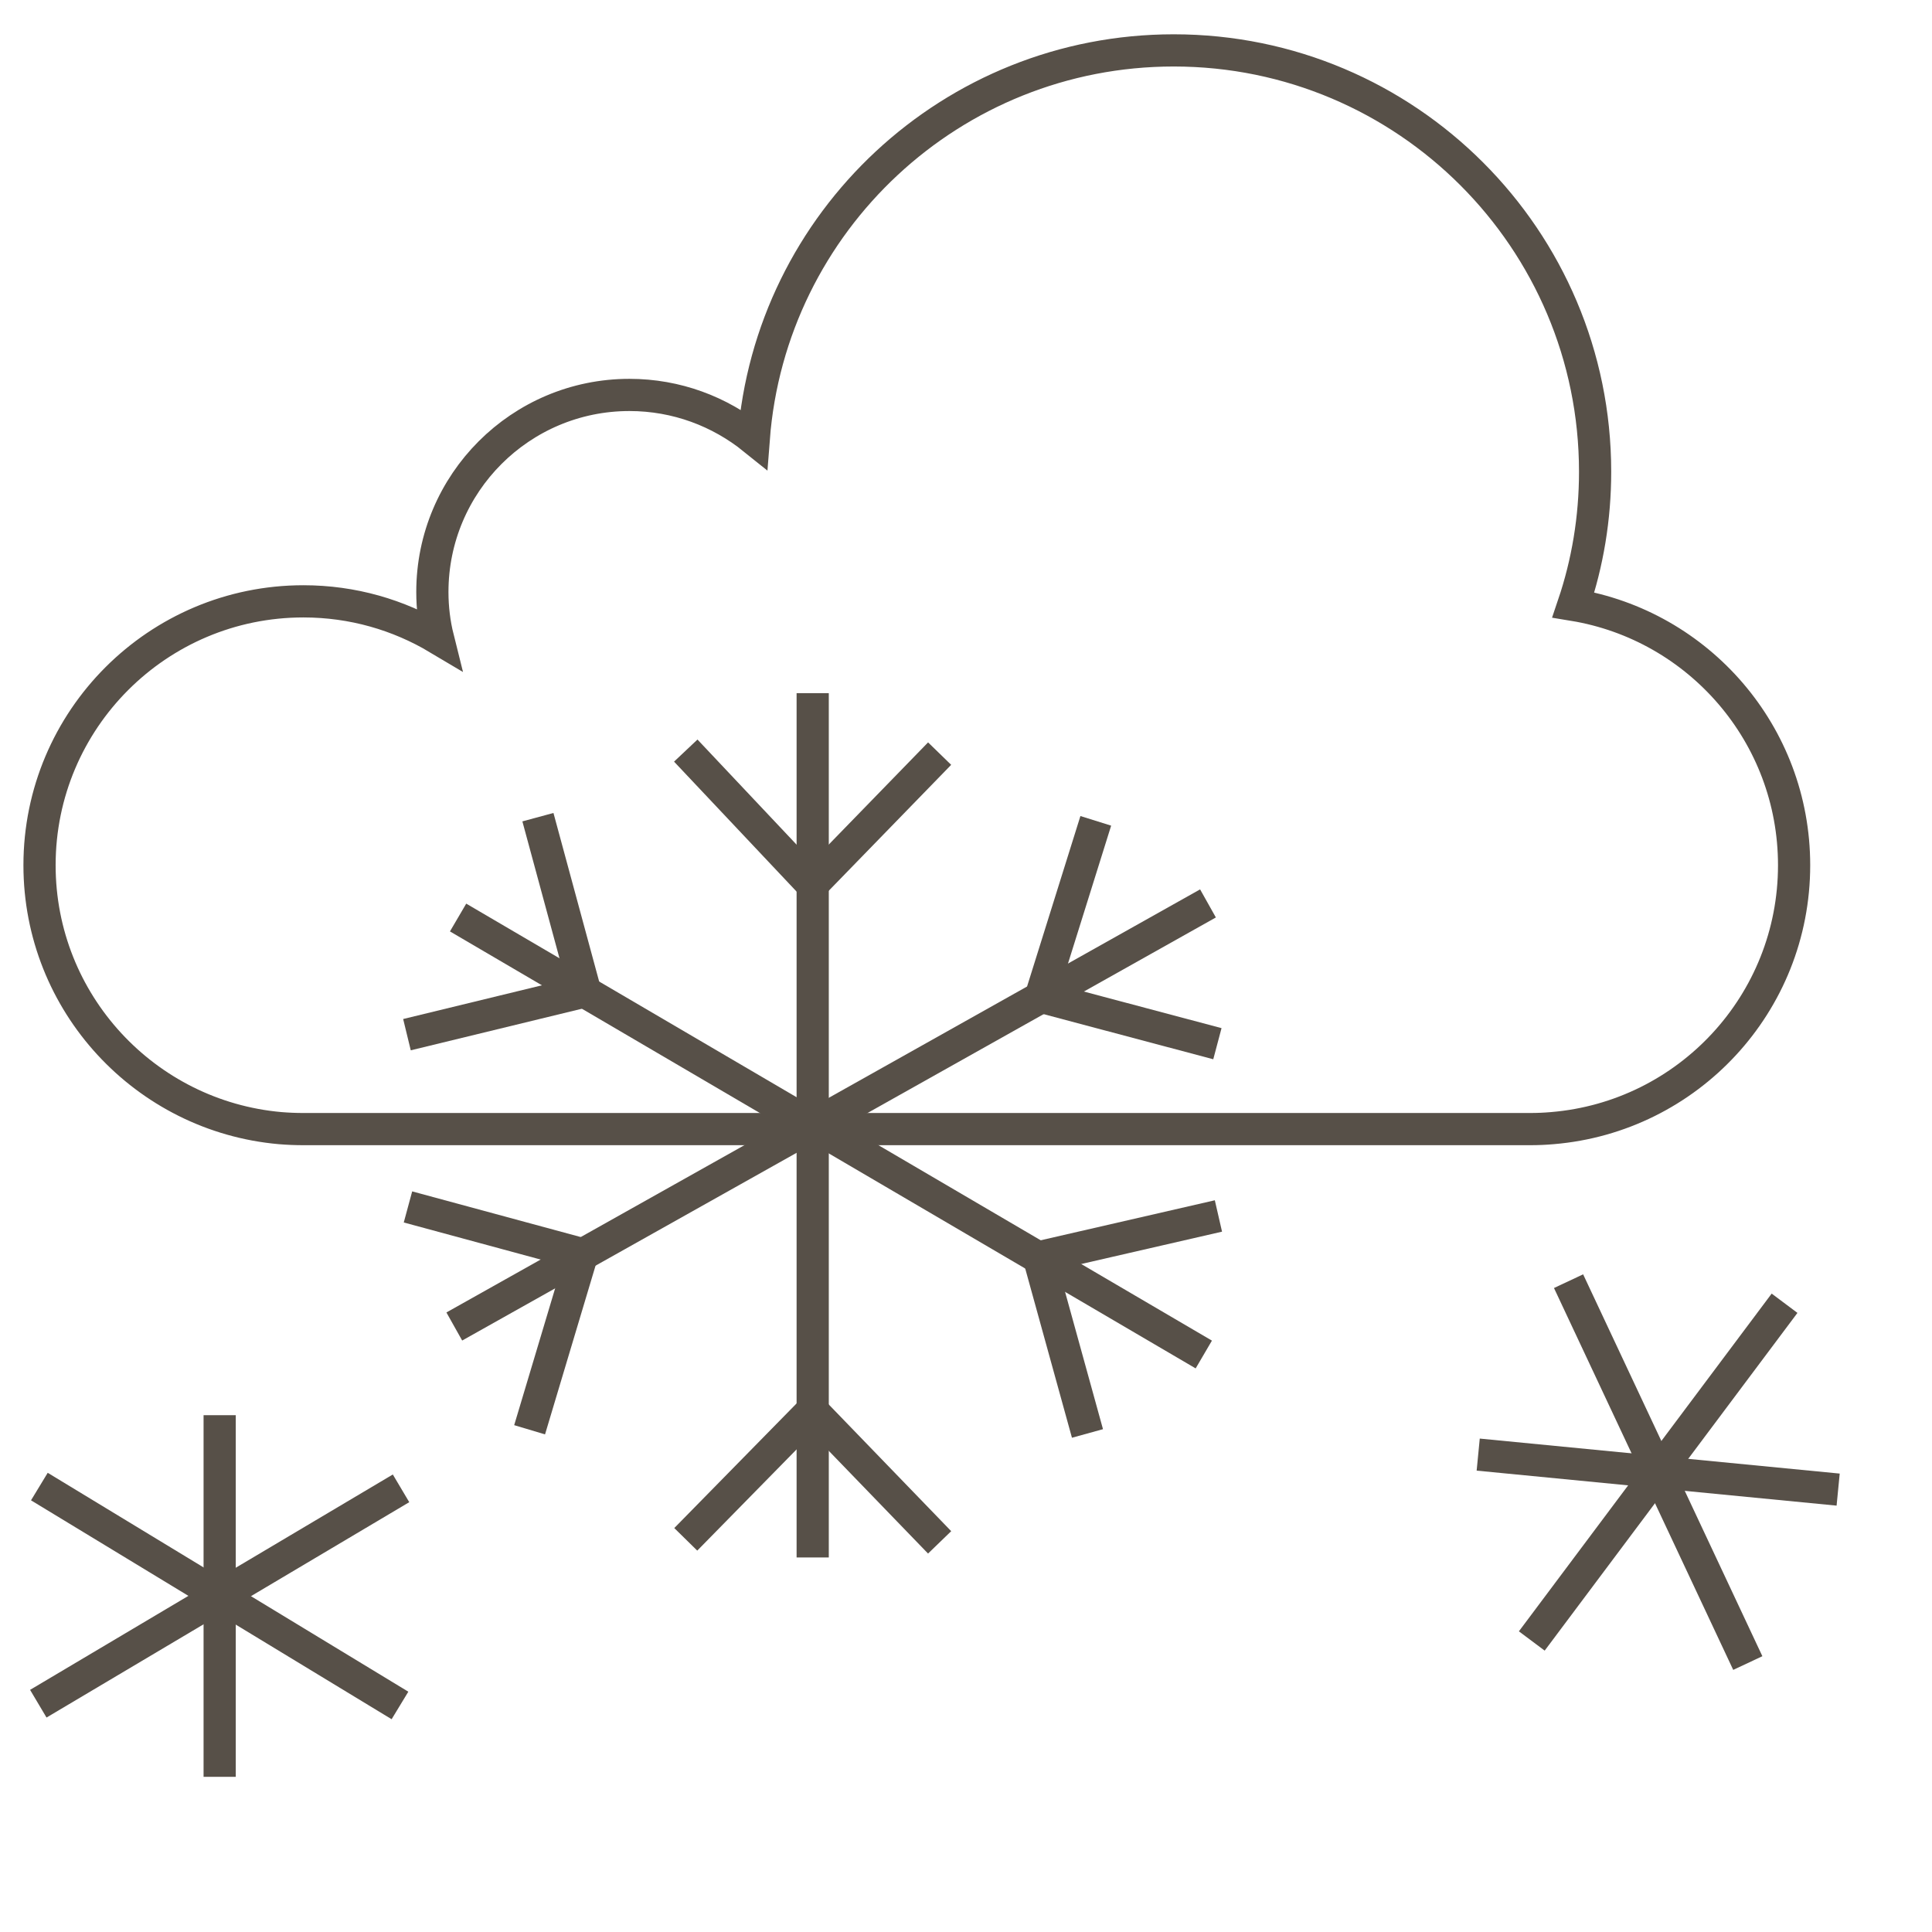 <?xml version="1.0" encoding="UTF-8"?><svg xmlns="http://www.w3.org/2000/svg" id="Icons" viewBox="0 0 120 120"><path d="m111.435,53.74c0,8.59-6.6,15.63-15.01,16.33-.45.04-.91.06-1.37.06H18.845c-.49,0-.97-.02-1.45-.06-8.37-.74-14.94-7.77-14.94-16.33,0-9.05,7.34-16.39,16.39-16.39,3.06,0,5.91.84,8.36,2.3-.23-.92-.35-1.89-.35-2.88,0-6.76,5.48-12.24,12.24-12.24,2.93,0,5.61,1.03,7.72,2.73,1.03-13.5,12.32-24.13,26.09-24.13,14.45,0,26.17,11.72,26.17,26.17,0,2.89-.47,5.67-1.35,8.27,7.78,1.28,13.71,8.03,13.71,16.17Z" style="fill:none; stroke:#575048; stroke-miterlimit:10; stroke-width:2px;"/><line x1="13.644" y1="87.9" x2="13.644" y2="110.362" style="fill:none; stroke:#575048; stroke-miterlimit:10; stroke-width:2px;"/><line x1="2.445" y1="92.333" x2="24.843" y2="105.929" style="fill:none; stroke:#575048; stroke-miterlimit:10; stroke-width:2px;"/><line x1="2.379" y1="105.82" x2="24.909" y2="92.443" style="fill:none; stroke:#575048; stroke-miterlimit:10; stroke-width:2px;"/><line x1="114.171" y1="92.522" x2="91.814" y2="90.348" style="fill:none; stroke:#575048; stroke-miterlimit:10; stroke-width:2px;"/><line x1="110.842" y1="80.947" x2="95.142" y2="101.924" style="fill:none; stroke:#575048; stroke-miterlimit:10; stroke-width:2px;"/><line x1="97.426" y1="79.576" x2="108.559" y2="103.295" style="fill:none; stroke:#575048; stroke-miterlimit:10; stroke-width:2px;"/><line x1="50.478" y1="43.053" x2="50.478" y2="96.737" style="fill:none; stroke:#575048; stroke-miterlimit:10; stroke-width:2px;"/><polyline points="42.594 46.62 50.447 54.949 58.362 46.808" style="fill:none; stroke:#575048; stroke-miterlimit:10; stroke-width:2px;"/><polyline points="58.362 95.799 50.447 87.61 42.594 95.611" style="fill:none; stroke:#575048; stroke-miterlimit:10; stroke-width:2px;"/><line x1="74.77" y1="84.131" x2="28.453" y2="56.989" style="fill:none; stroke:#575048; stroke-miterlimit:10; stroke-width:2px;"/><polyline points="75.679 75.526 64.522 78.089 67.545 89.035" style="fill:none; stroke:#575048; stroke-miterlimit:10; stroke-width:2px;"/><polyline points="25.277 64.265 36.344 61.576 33.411 50.756" style="fill:none; stroke:#575048; stroke-miterlimit:10; stroke-width:2px;"/><line x1="75.03" y1="56.113" x2="28.217" y2="82.391" style="fill:none; stroke:#575048; stroke-miterlimit:10; stroke-width:2px;"/><polyline points="68.061 50.984 64.642 61.909 75.615 64.826" style="fill:none; stroke:#575048; stroke-miterlimit:10; stroke-width:2px;"/><polyline points="32.895 88.806 36.161 77.896 25.34 74.965" style="fill:none; stroke:#575048; stroke-miterlimit:10; stroke-width:2px;"/></svg>